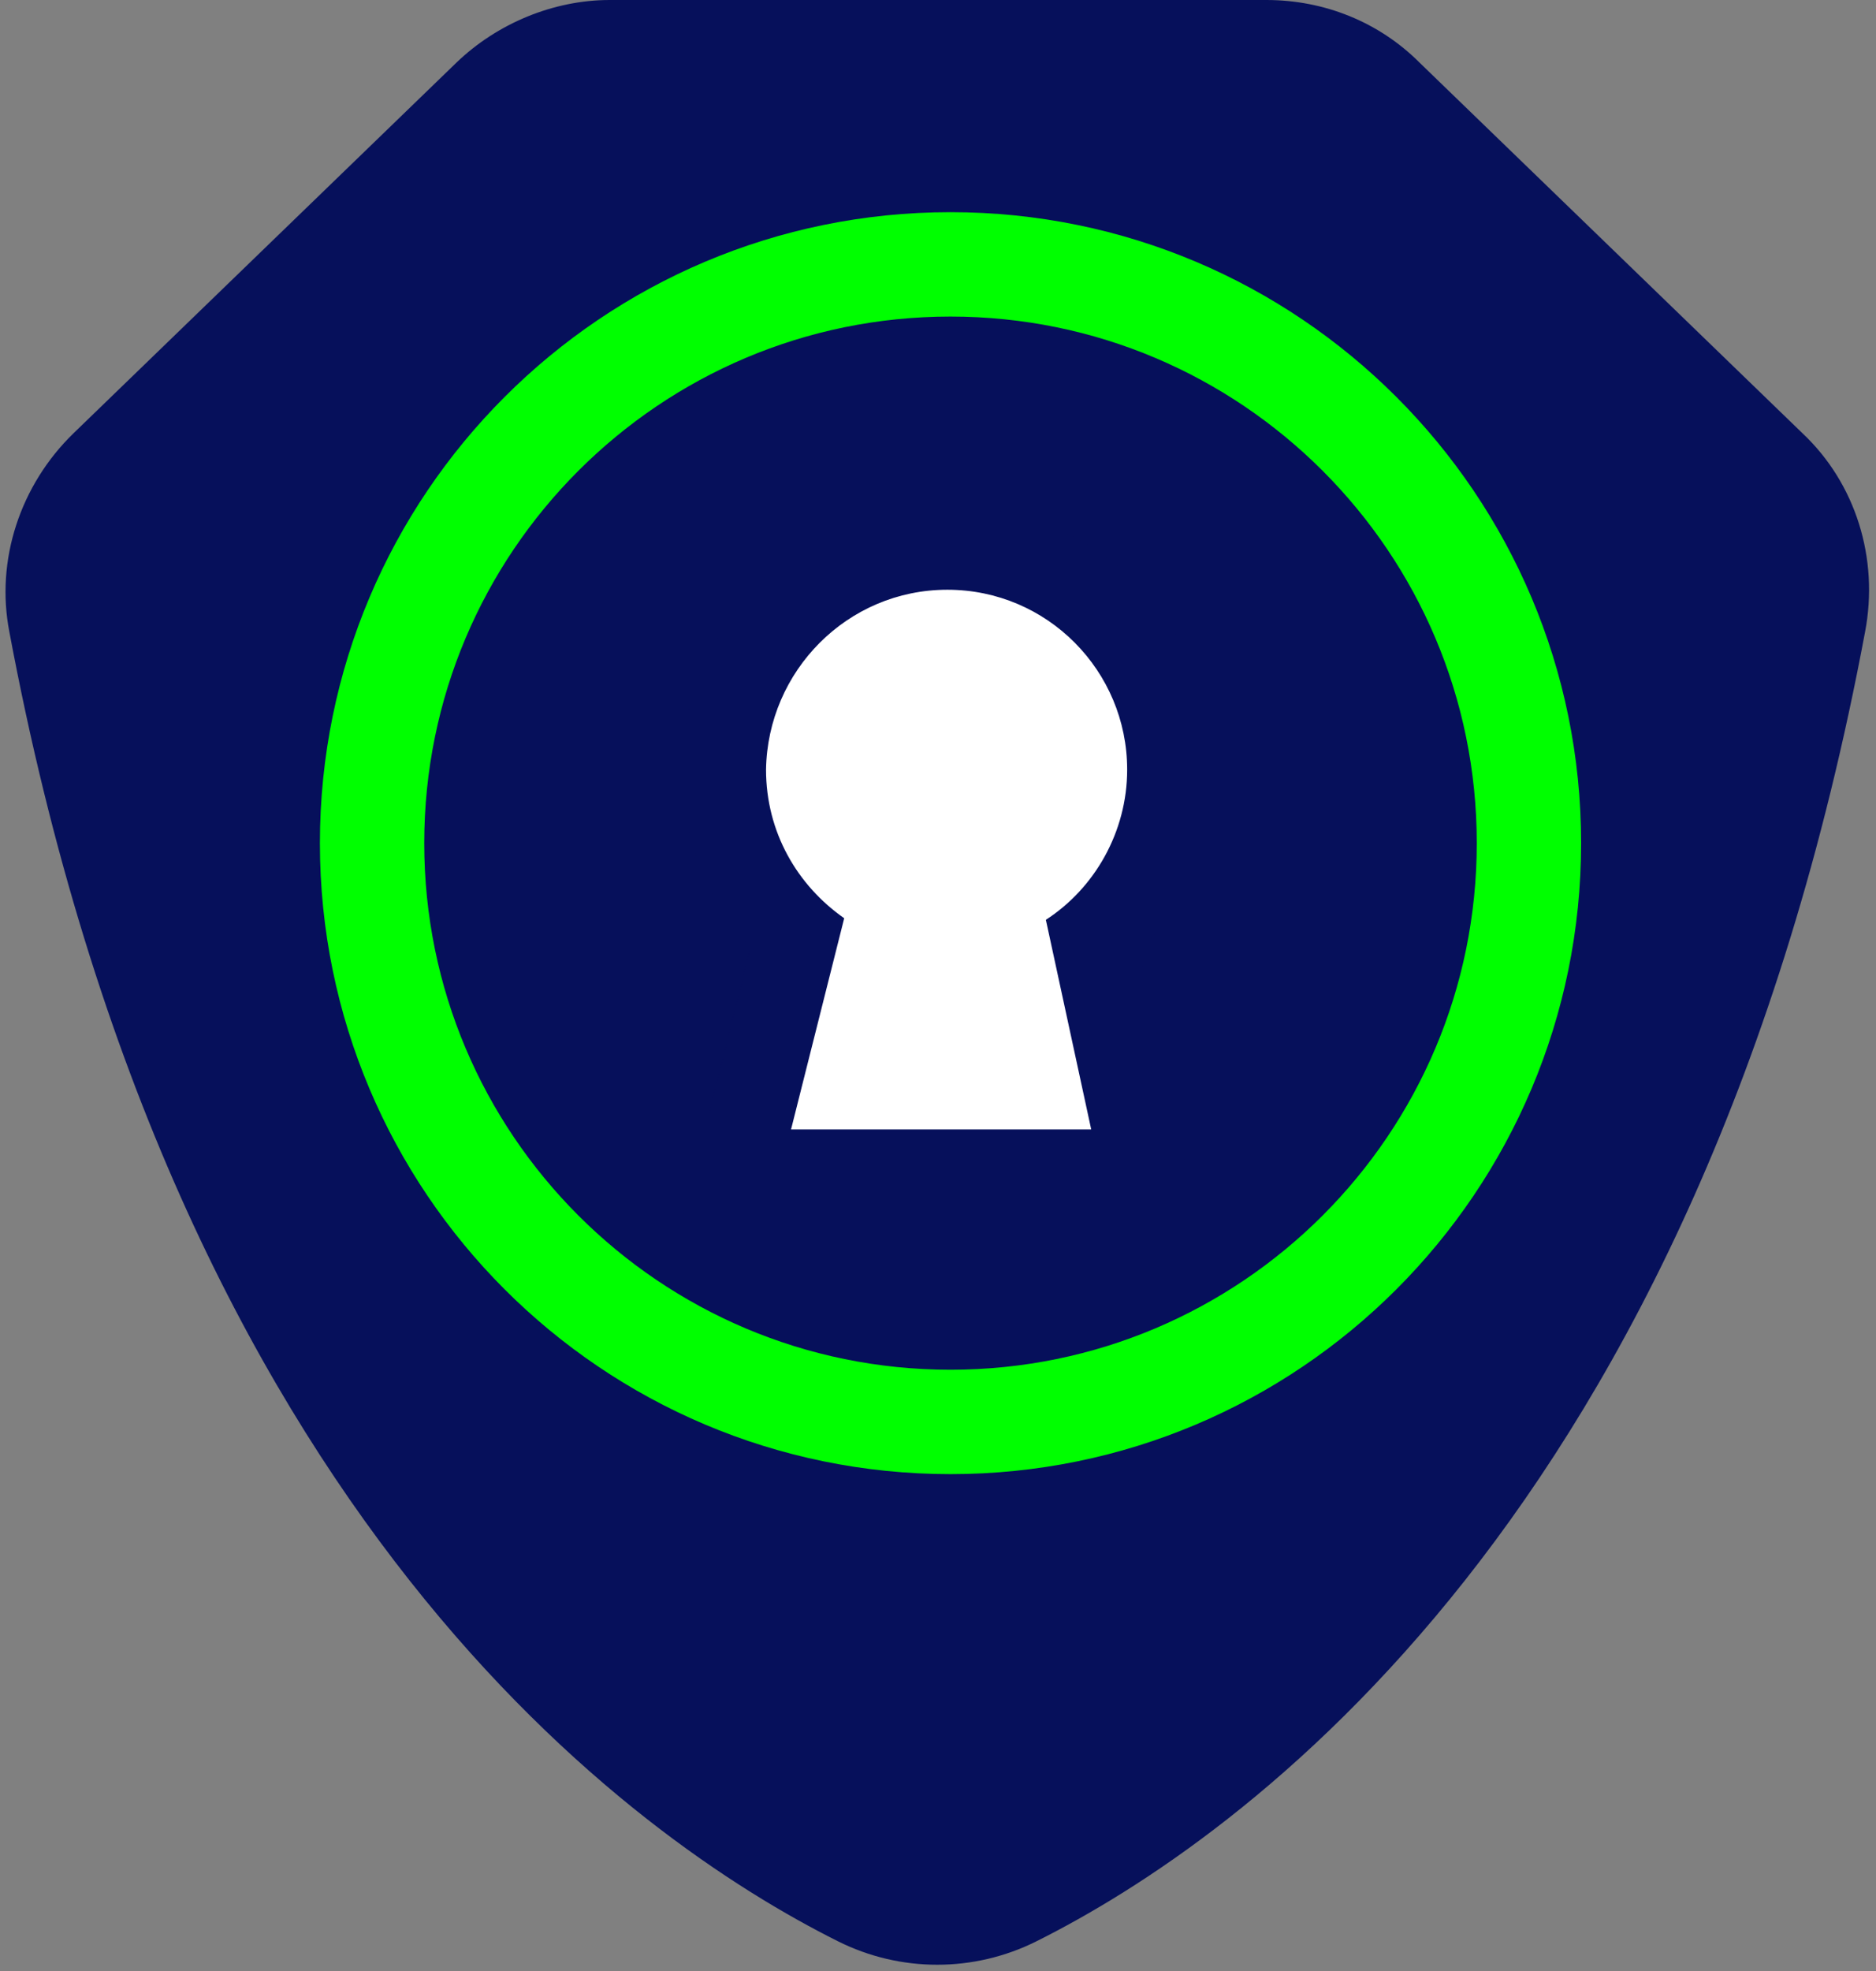 <svg width="120" height="126" viewBox="0 0 120 126" fill="none" xmlns="http://www.w3.org/2000/svg">
<rect x="0" y="0" width="120" height="126" fill="#808080" stroke="none"/>
<path d="M119.3 40.4C108.7 97 79.3 117.6 66.3 124.1C62.3 126.1 57.6 126.1 53.6 124.1C40.6 117.6 11.2 97 0.6 40.4C-0.3 35.8 1.3 31 4.7 27.7L29.2 4C31.8 1.5 35.4 0 39 0H81C84.7 0 88.2 1.4 90.8 4L115.3 27.7C118.7 30.9 120.2 35.7 119.3 40.4Z" fill="#06105B"/>
<path d="M60.8 90.9C81.234 90.9 97.8 74.335 97.8 53.9C97.8 33.465 81.234 16.9 60.8 16.9C40.365 16.9 23.8 33.465 23.8 53.9C23.8 74.335 40.365 90.9 60.8 90.9Z" stroke="#00FF00" stroke-width="6.674" stroke-miterlimit="10"/>
<path d="M47.199 75L50.999 59.8C48.099 57.1 46.399 53.3 46.399 49.3C46.399 41.4 52.799 35.1 60.599 35.1C68.399 35.1 74.799 41.5 74.799 49.3C74.799 53.4 72.999 57.3 69.899 60L73.099 75H47.199Z" fill="white"/>
<path d="M60.6 37.7C67 37.7 72.1 42.9 72.1 49.2C72.1 53.2 70 56.8 66.9 58.8L69.8 72.2H50.6L54 58.7C51 56.6 49 53.2 49 49.2C49.1 42.9 54.2 37.7 60.6 37.7ZM60.6 32.3C51.2 32.3 43.6 39.9 43.6 49.3C43.6 53.5 45.2 57.6 48 60.6L45.4 71L43.7 77.7H50.6H69.8H76.5L75.1 71.1L72.9 60.8C75.8 57.7 77.5 53.6 77.5 49.2C77.6 39.9 70 32.3 60.6 32.3Z" fill="#06105B"/>
</svg>
